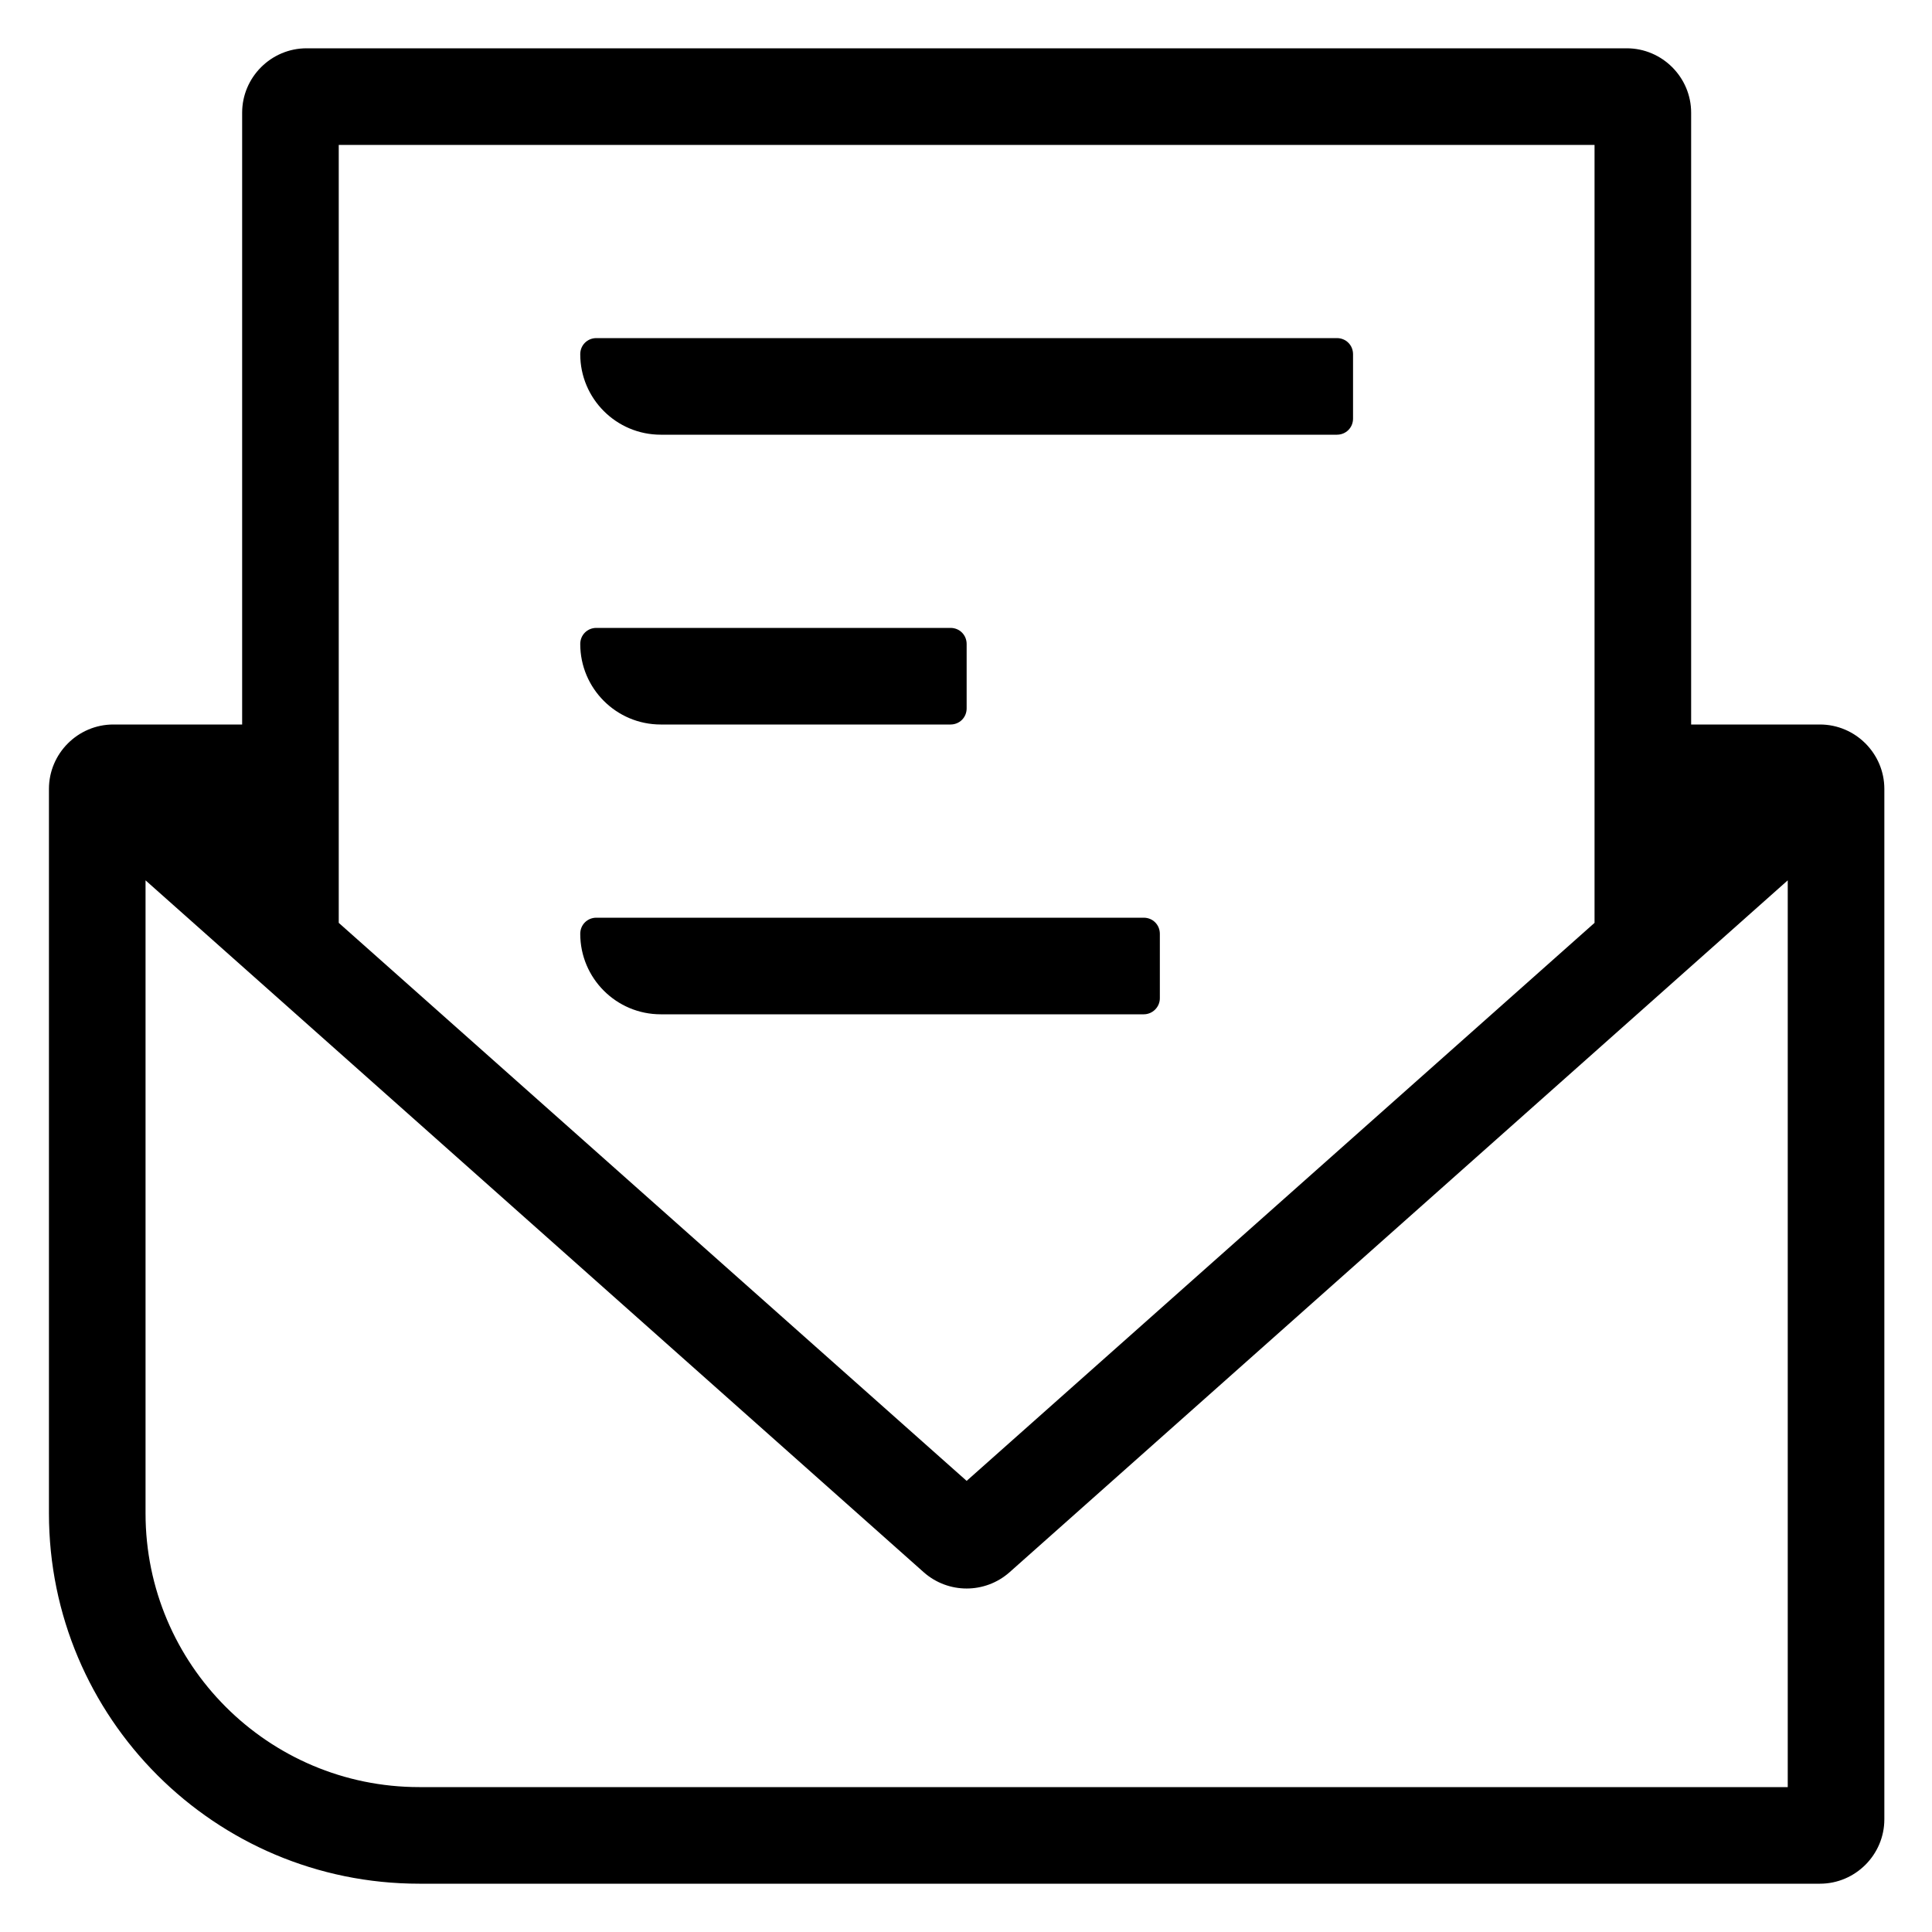 <svg enable-background="new 0 0 60 60" viewBox="0 0 60 60" xmlns="http://www.w3.org/2000/svg"><path d="m20.52 13.5h21c.28 0 .5-.22.5-.5v-2c0-.28-.22-.5-.5-.5h-23c-.28 0-.5.22-.5.5 0 1.38 1.12 2.5 2.5 2.5z"/><path d="m20.52 22.5h9c.28 0 .5-.22.5-.5v-2c0-.28-.22-.5-.5-.5h-11c-.28 0-.5.22-.5.5 0 1.38 1.12 2.5 2.5 2.5z"/><path d="m36.02 31v-2c0-.28-.22-.5-.5-.5h-17c-.28 0-.5.22-.5.5 0 1.38 1.12 2.5 2.5 2.5h15c.27 0 .5-.22.5-.5z"/><path d="m56.52 22.5h-4v-19c0-1.1-.9-2-2-2h-41c-1.1 0-2 .9-2 2v19h-4c-1.1 0-2 .9-2 2v22.5c0 6.35 5.15 11.5 11.5 11.5h43.5c1.1 0 2-.9 2-2v-32c0-1.1-.9-2-2-2zm-46-18h39v24.16l-19.5 17.33-19.5-17.33zm45 51h-42.5c-4.69 0-8.5-3.81-8.5-8.5v-19.66l24.17 21.49c.76.67 1.9.67 2.66 0l24.17-21.49z"/></svg>